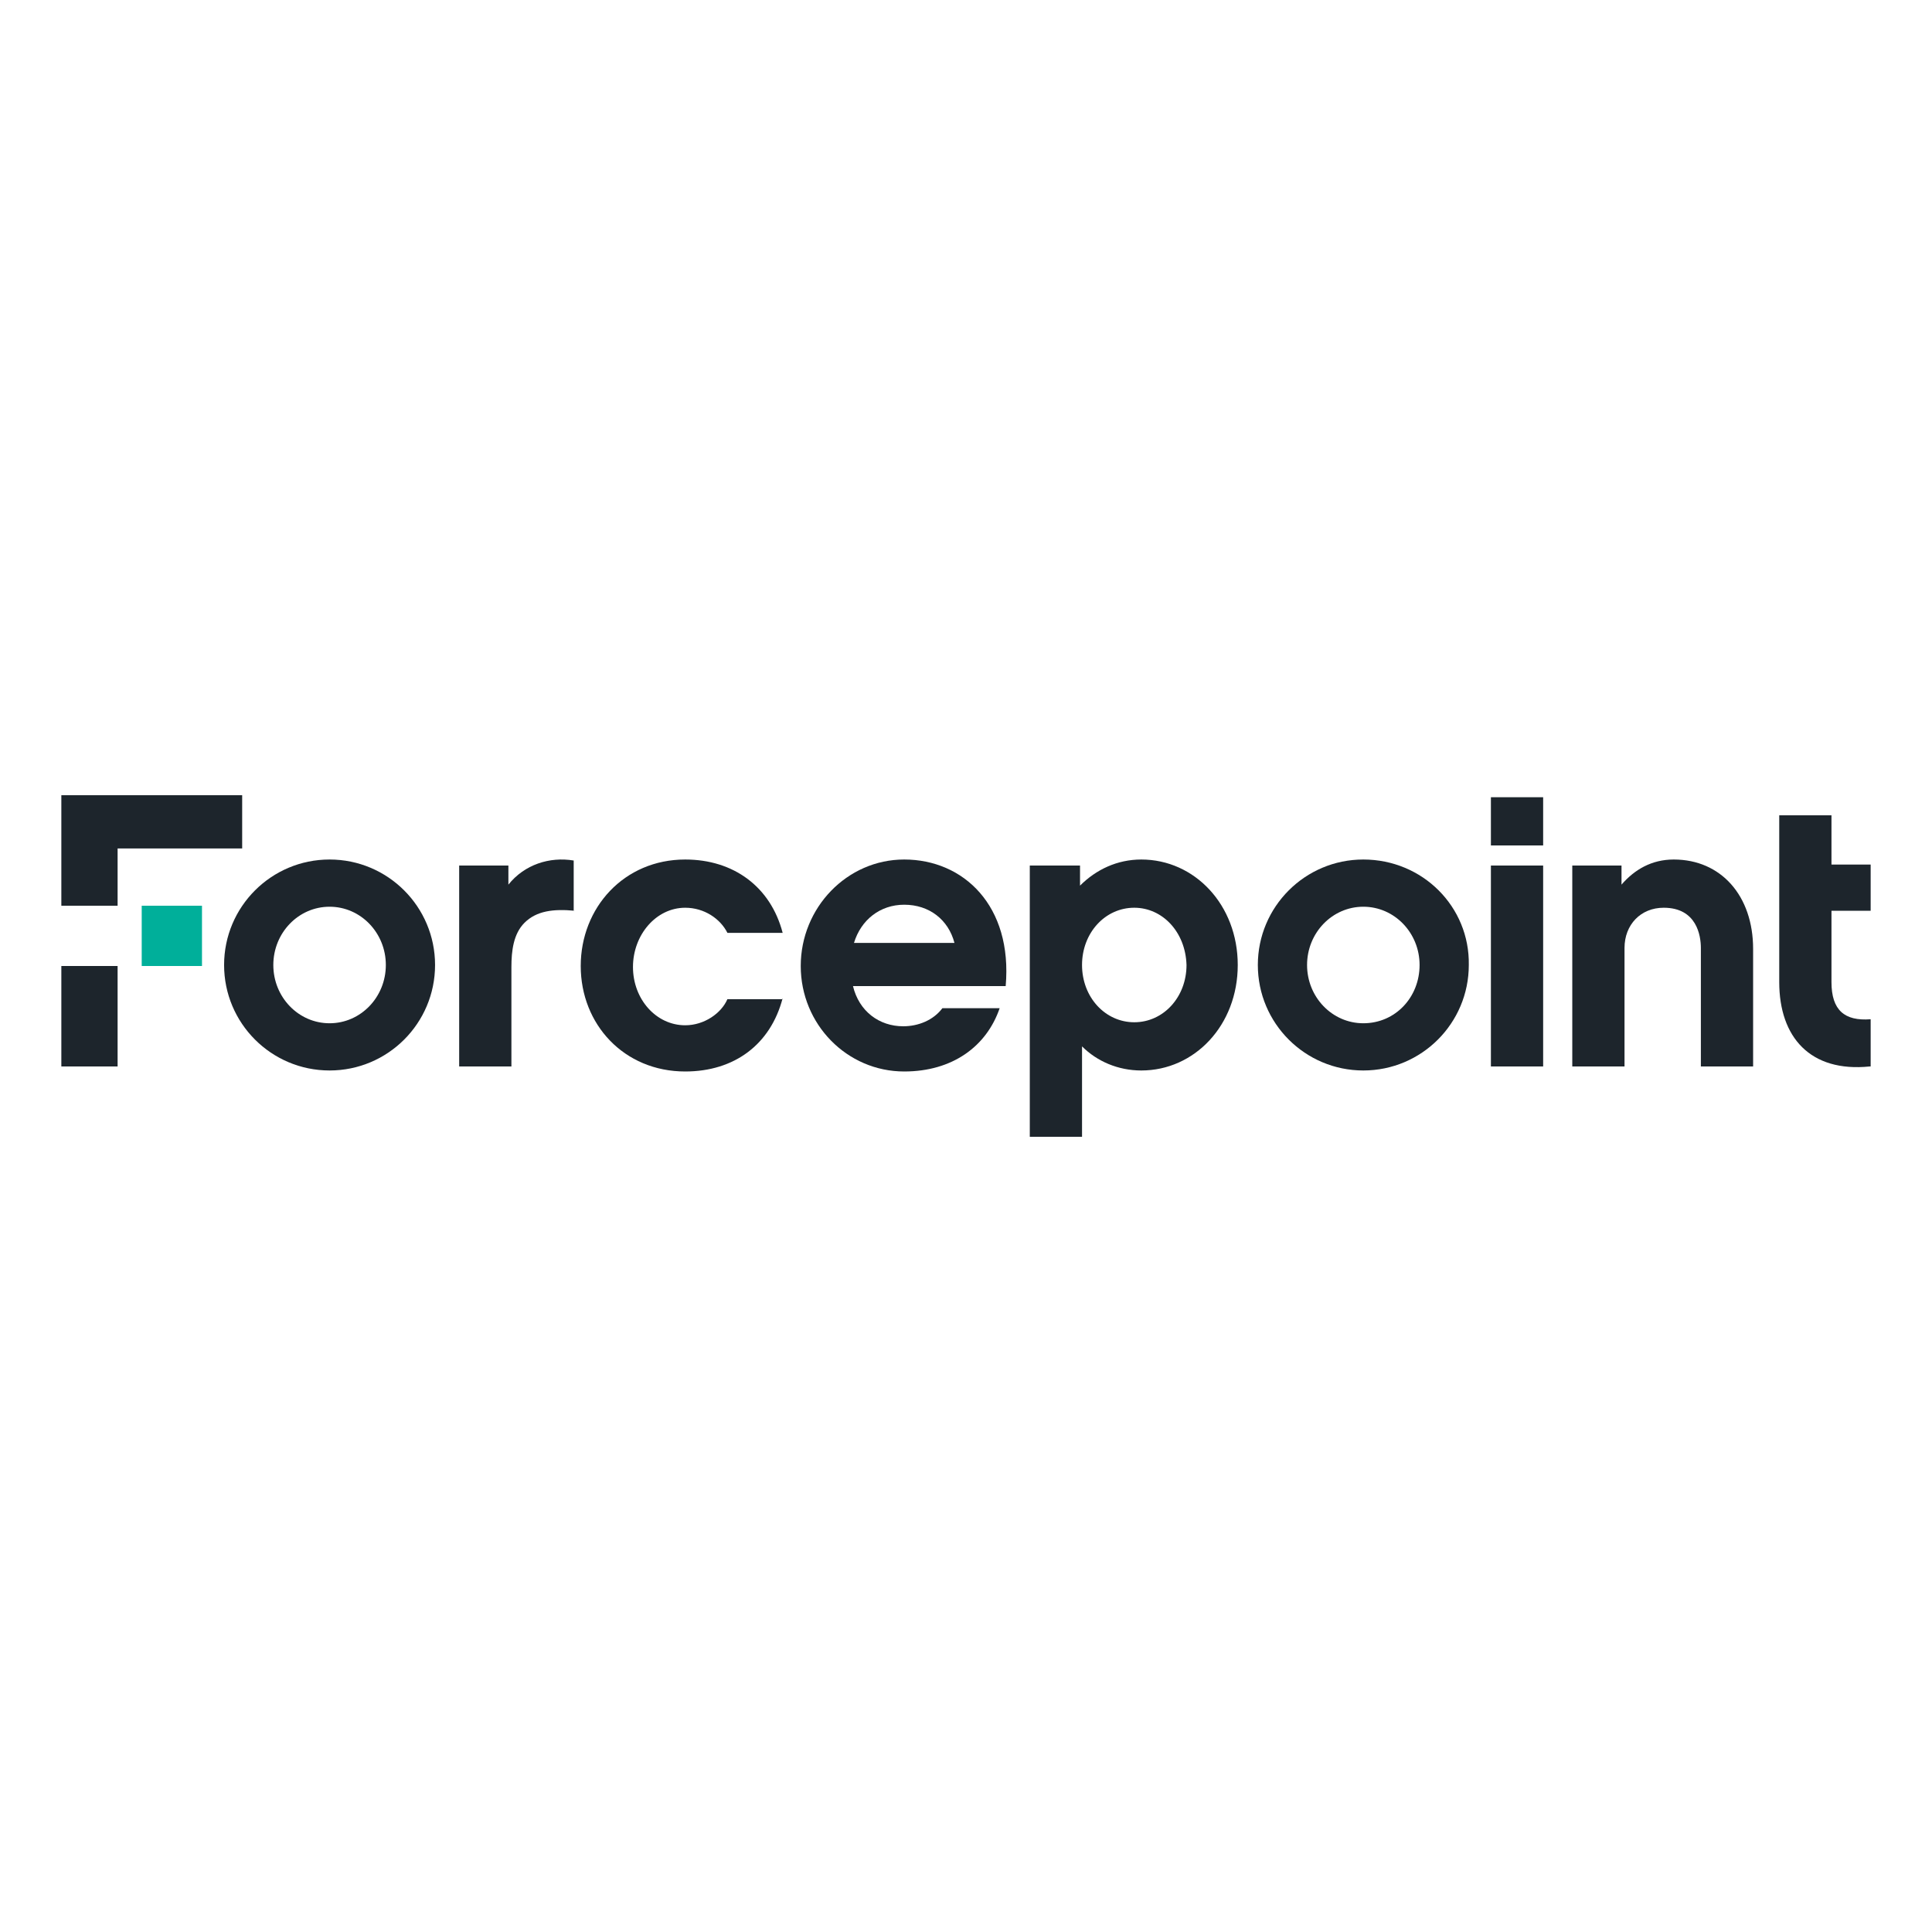 <?xml version="1.0" encoding="utf-8"?>
<!-- Generator: Adobe Illustrator 16.0.0, SVG Export Plug-In . SVG Version: 6.00 Build 0)  -->
<!DOCTYPE svg PUBLIC "-//W3C//DTD SVG 1.0//EN" "http://www.w3.org/TR/2001/REC-SVG-20010904/DTD/svg10.dtd">
<svg version="1.0" id="Layer_1" xmlns="http://www.w3.org/2000/svg" xmlns:xlink="http://www.w3.org/1999/xlink" x="0px" y="0px"
	 width="800px" height="800px" viewBox="0 0 800 800" enable-background="new 0 0 800 800" xml:space="preserve">
<g>
	<g>
		<path fill="#00AF9A" d="M58.68,375.041h24.96V400H58.68V375.041z"/>
		<g>
			<path fill="#1D252C" d="M100.28,329.282H25.401v45.759h23.295v-23.712h51.583V329.282z"/>
			<path fill="#1D252C" d="M25.401,400h23.295v41.6H25.401V400z"/>
		</g>
	</g>
	<g transform="translate(16)">
		<path fill="#1D252C" d="M601.354,330.114h21.631v19.968h-21.631V330.114z"/>
		<path fill="#1D252C" d="M221.972,377.121c-8.736-0.832-15.808,0-20.8,4.992c-4.576,4.575-5.408,11.647-5.408,18.303V441.6h-21.631
			v-83.198h20.383v7.903c6.656-8.319,17.056-11.647,27.04-9.983v20.8H221.972z"/>
		<path fill="#1D252C" d="M308.082,413.312c-4.992,19.136-19.967,30.367-40.351,30.367c-25.375,0-43.263-19.551-43.263-43.679
			c0-24.127,17.888-44.095,43.263-44.095c19.967,0,35.359,11.231,40.351,30.367h-22.879c-2.912-5.823-9.567-10.399-17.471-10.399
			c-12.064,0-21.631,11.231-21.631,24.543s9.567,24.127,21.631,24.127c7.904,0,14.976-4.991,17.471-10.815h22.879V413.312z"/>
		<path fill="#1D252C" d="M358.417,355.905c-23.711,0-42.848,19.968-42.848,44.095c0,24.128,19.136,43.679,42.848,43.679
			c19.967,0,34.111-10.399,39.519-26.207h-23.712c-3.743,4.991-9.983,7.488-16.223,7.488c-9.983,0-18.303-6.24-20.8-16.64h63.231
			C403.344,375.041,382.96,355.905,358.417,355.905z M337.617,390.433c2.912-9.568,10.815-15.808,20.8-15.808
			c10.399,0,18.303,6.239,20.799,15.808H337.617z"/>
		<path fill="#1D252C" d="M601.354,358.401h21.631V441.6h-21.631V358.401z"/>
		<path fill="#1D252C" d="M709.928,441.6h-21.632v-49.088c0-4.991-1.664-16.639-15.392-16.639c-9.567,0-16.224,7.071-16.224,16.639
			V441.6h-21.632v-83.198h20.385v7.903c5.407-6.239,12.479-10.399,21.631-10.399c19.552,0,32.863,14.976,32.863,37.023V441.6z"/>
		<path fill="#1D252C" d="M758.183,441.6c-24.544,2.495-37.439-12.064-37.439-34.943v-69.055h21.631v20.384h16.225v19.136h-16.225
			v29.535c0,11.647,5.408,16.224,16.225,15.392V441.6H758.183z"/>
		<path fill="#1D252C" d="M120.471,355.905c-24.127,0-43.679,19.552-43.679,43.679s19.552,43.679,43.679,43.679
			s43.679-19.552,43.679-43.679S144.598,355.905,120.471,355.905 M120.471,423.711c-12.896,0-23.295-10.815-23.295-24.127
			s10.4-24.127,23.295-24.127c12.896,0,23.295,10.815,23.295,24.127S133.367,423.711,120.471,423.711"/>
		<path fill="#1D252C" d="M548.523,355.905c-24.127,0-43.679,19.552-43.679,43.679s19.552,43.679,43.679,43.679
			c24.128,0,43.679-19.552,43.679-43.679C592.618,375.457,573.066,355.905,548.523,355.905 M548.523,423.711
			c-12.896,0-23.295-10.815-23.295-24.127s10.399-24.127,23.295-24.127c12.896,0,23.296,10.815,23.296,24.127
			S561.835,423.711,548.523,423.711"/>
		<path fill="#1D252C" d="M431.215,366.721c6.656-6.655,15.392-10.815,25.375-10.815c22.048,0,39.936,18.72,39.936,43.679
			s-17.888,43.679-39.936,43.679c-9.567,0-18.304-3.743-24.543-9.983v37.438h-21.632V358.401h20.8V366.721z M453.678,375.873
			c-12.063,0-21.631,10.399-21.631,23.711s9.567,23.711,21.631,23.711c12.064,0,21.632-10.399,21.632-23.711
			C474.894,385.856,465.326,375.873,453.678,375.873z"/>
	</g>
</g>
</svg>
